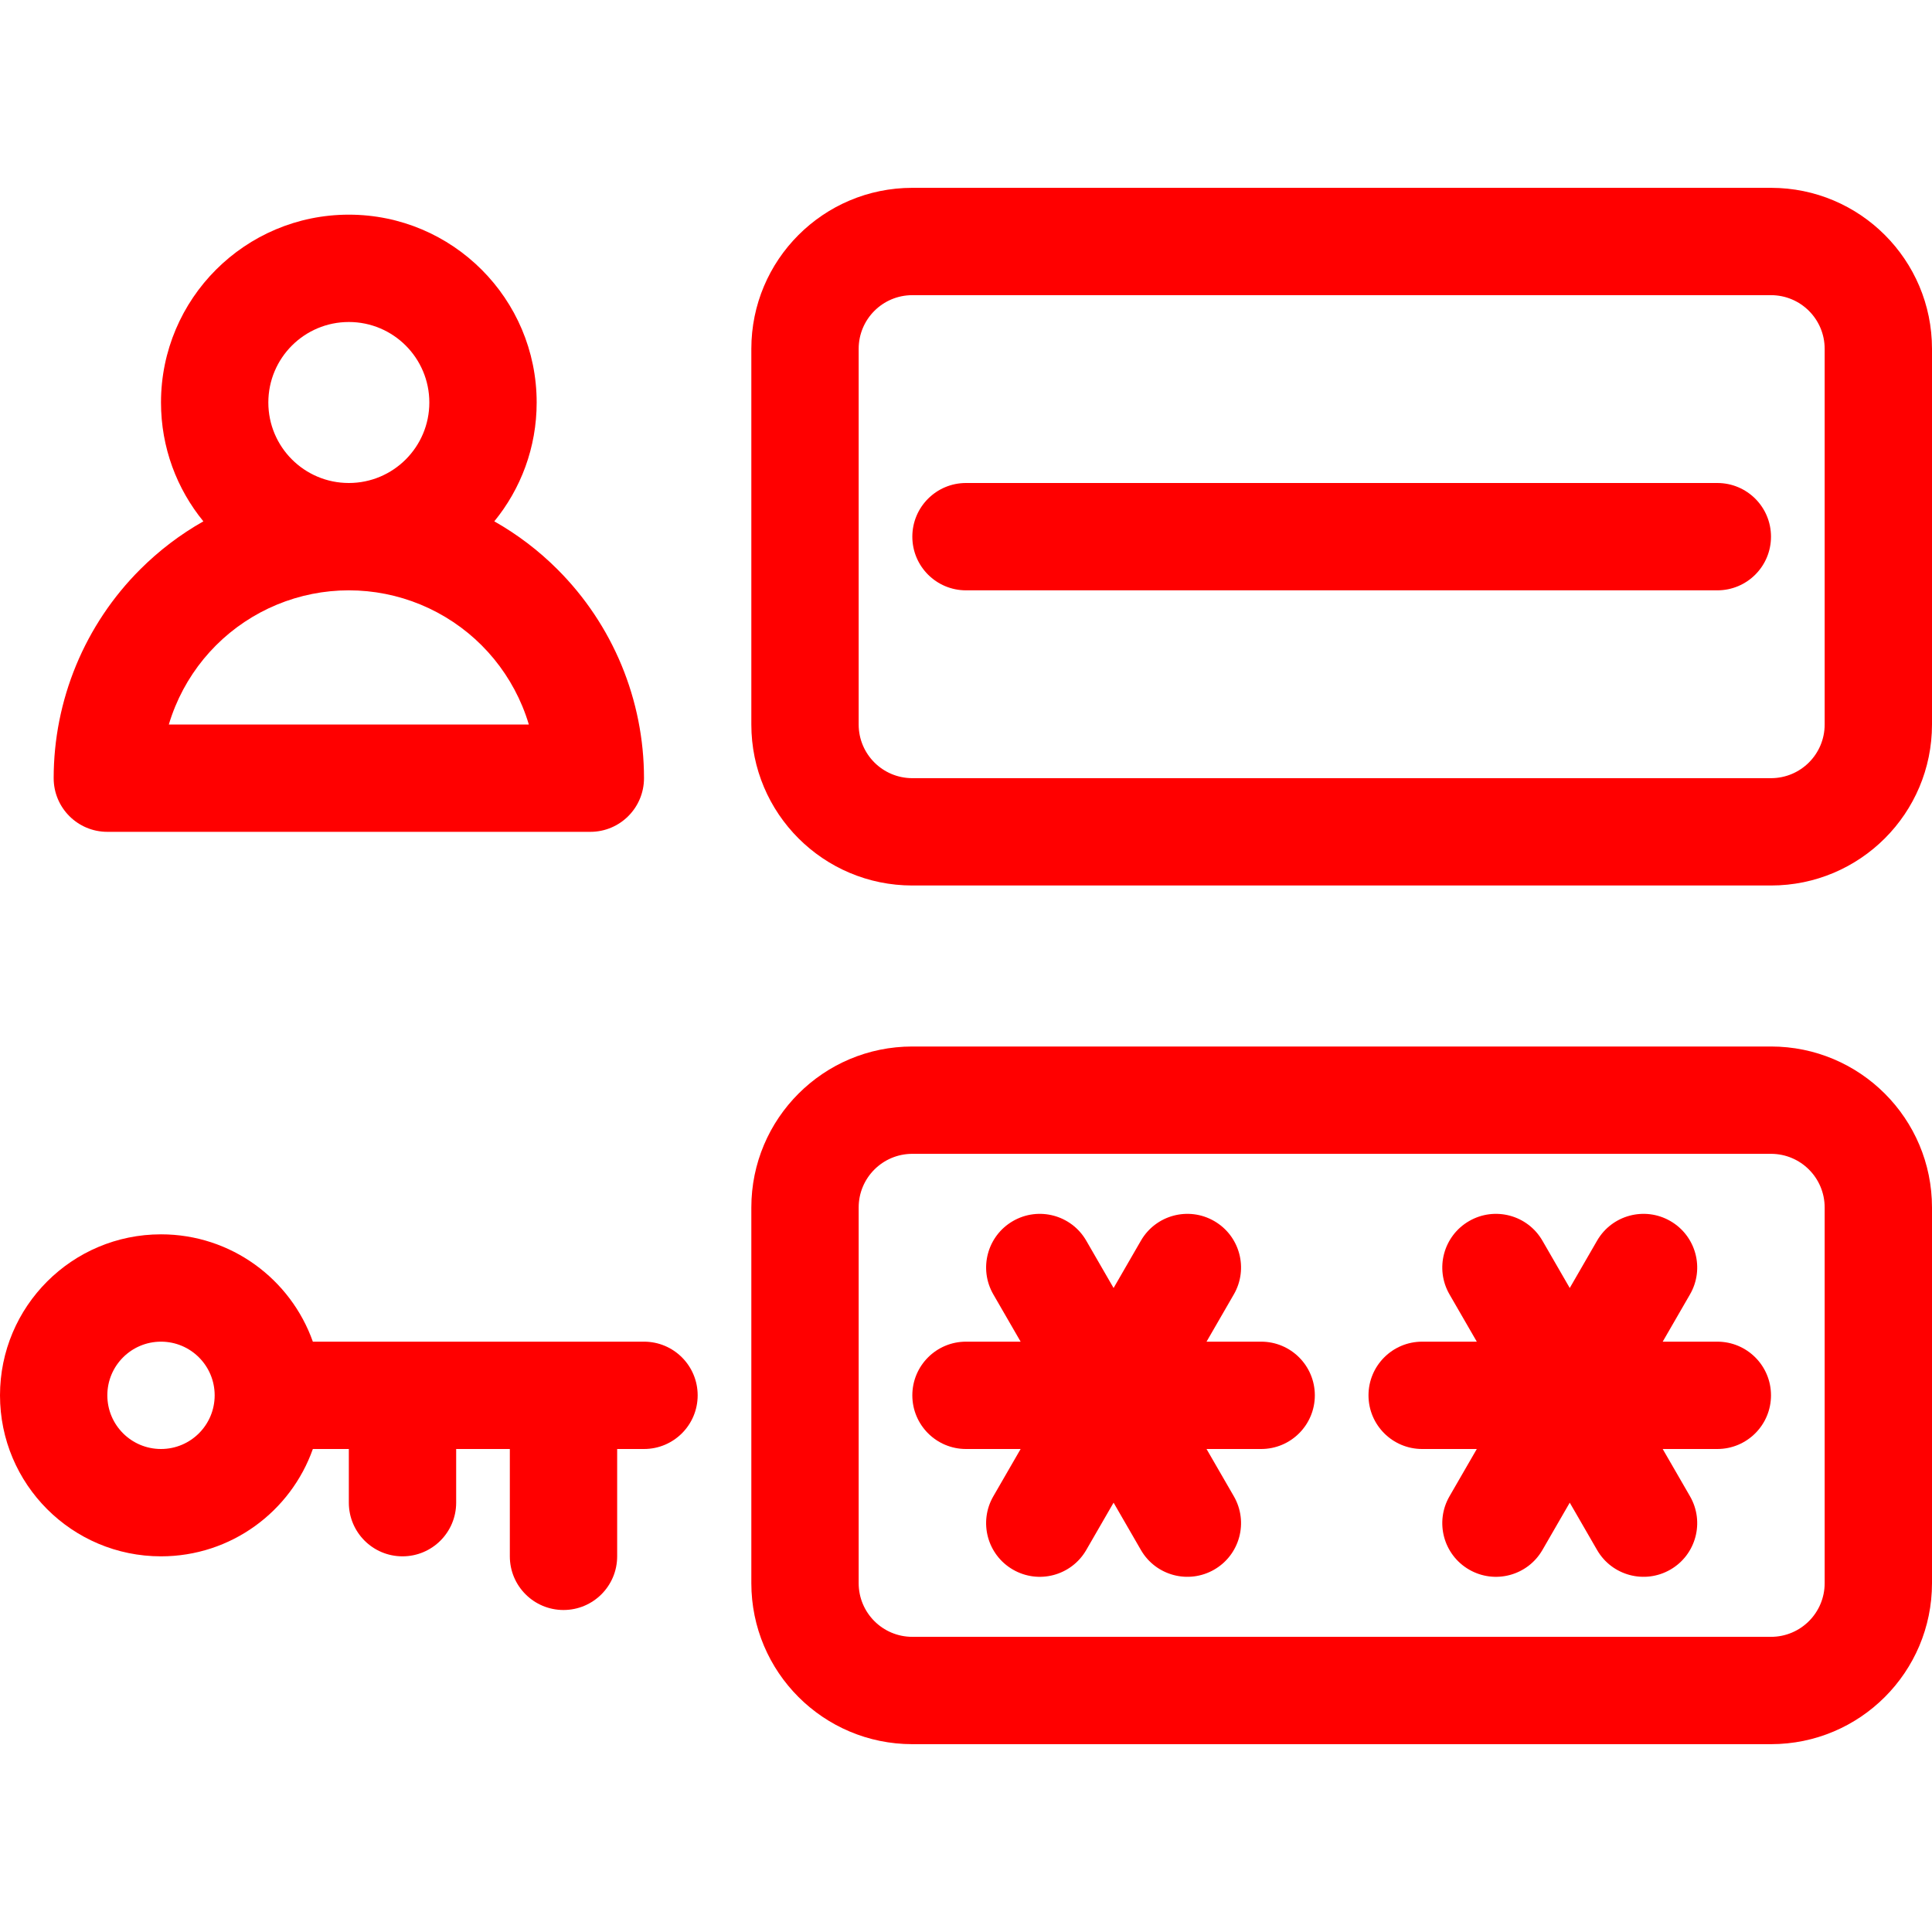 <svg width="72" height="72" viewBox="0 0 72 72" fill="none" xmlns="http://www.w3.org/2000/svg">
<g clip-path="url(#clip0_1248_898)">
<path d="M36 18C34.895 18 34 18.895 34 20C34 21.105 34.895 22 36 22H64C65.105 22 66 21.105 66 20C66 18.895 65.105 18 64 18H36Z" fill="#FF0000"/>
<path fill-rule="evenodd" clip-rule="evenodd" d="M28 13C28 9.686 30.686 7 34 7H66C69.314 7 72 9.686 72 13V27C72 30.314 69.314 33 66 33H34C30.686 33 28 30.314 28 27V13ZM34 11C32.895 11 32 11.895 32 13V27C32 28.105 32.895 29 34 29H66C67.105 29 68 28.105 68 27V13C68 11.895 67.105 11 66 11H34Z" fill="#FF0000"/>
<path fill-rule="evenodd" clip-rule="evenodd" d="M6 15C6 11.134 9.134 8 13 8C16.866 8 20 11.134 20 15C20 16.68 19.408 18.222 18.421 19.429C19.282 19.916 20.076 20.519 20.778 21.222C21.8 22.243 22.61 23.456 23.163 24.791C23.715 26.125 24 27.555 24 29C24 30.105 23.105 31 22 31H4C2.895 31 2 30.105 2 29C2 27.555 2.285 26.125 2.837 24.791C3.39 23.456 4.2 22.243 5.222 21.222C5.925 20.519 6.718 19.916 7.579 19.429C6.592 18.222 6 16.68 6 15ZM13 12C11.343 12 10 13.343 10 15C10 16.657 11.343 18 13 18C14.657 18 16 16.657 16 15C16 13.343 14.657 12 13 12ZM10.321 22.533C11.171 22.181 12.081 22 13 22C13.919 22 14.829 22.181 15.679 22.533C16.528 22.885 17.3 23.4 17.95 24.05C18.6 24.7 19.115 25.472 19.467 26.321C19.559 26.544 19.64 26.77 19.708 27H6.292C6.36 26.77 6.441 26.544 6.533 26.321C6.885 25.472 7.4 24.7 8.05 24.05C8.7 23.4 9.472 22.885 10.321 22.533Z" fill="#FF0000"/>
<path d="M36 50C34.895 50 34 50.895 34 52C34 53.105 34.895 54 36 54H38.036L37.018 55.763C36.466 56.72 36.793 57.943 37.75 58.495C38.707 59.048 39.93 58.72 40.482 57.763L41.5 56L42.518 57.763C43.07 58.72 44.293 59.047 45.25 58.495C46.207 57.943 46.534 56.72 45.982 55.763L44.964 54H47C48.105 54 49 53.105 49 52C49 50.895 48.105 50 47 50H44.964L45.982 48.237C46.534 47.28 46.207 46.057 45.25 45.505C44.293 44.953 43.07 45.28 42.518 46.237L41.5 48L40.482 46.237C39.93 45.28 38.707 44.953 37.75 45.505C36.793 46.057 36.466 47.28 37.018 48.237L38.036 50H36Z" fill="#FF0000"/>
<path d="M51 52C51 50.895 51.895 50 53 50H55.036L54.018 48.237C53.466 47.28 53.793 46.057 54.75 45.505C55.707 44.953 56.93 45.28 57.482 46.237L58.5 48L59.518 46.237C60.07 45.28 61.293 44.953 62.25 45.505C63.207 46.057 63.534 47.28 62.982 48.237L61.964 50H64C65.105 50 66 50.895 66 52C66 53.105 65.105 54 64 54H61.964L62.982 55.763C63.534 56.72 63.207 57.943 62.25 58.495C61.293 59.047 60.07 58.72 59.518 57.763L58.5 56L57.482 57.763C56.93 58.72 55.707 59.048 54.75 58.495C53.793 57.943 53.466 56.72 54.018 55.763L55.036 54H53C51.895 54 51 53.105 51 52Z" fill="#FF0000"/>
<path fill-rule="evenodd" clip-rule="evenodd" d="M34 39C30.686 39 28 41.686 28 45V59C28 62.314 30.686 65 34 65H66C69.314 65 72 62.314 72 59V45C72 41.686 69.314 39 66 39H34ZM32 45C32 43.895 32.895 43 34 43H66C67.105 43 68 43.895 68 45V59C68 60.105 67.105 61 66 61H34C32.895 61 32 60.105 32 59V45Z" fill="#FF0000"/>
<path fill-rule="evenodd" clip-rule="evenodd" d="M6 46C2.686 46 0 48.686 0 52C0 55.314 2.686 58 6 58C8.612 58 10.835 56.33 11.659 54H13V56C13 57.105 13.895 58 15 58C16.105 58 17 57.105 17 56V54H19V58C19 59.105 19.895 60 21 60C22.105 60 23 59.105 23 58V54H24C25.105 54 26 53.105 26 52C26 50.895 25.105 50 24 50H11.659C10.835 47.67 8.612 46 6 46ZM4 52C4 50.895 4.895 50 6 50C7.105 50 8 50.895 8 52C8 53.105 7.105 54 6 54C4.895 54 4 53.105 4 52Z" fill="#FF0000"/>
</g>
<defs>
<clipPath id="clip0_1248_898">
<rect width="72" height="72" fill="white"/>
</clipPath>
</defs>
</svg>
